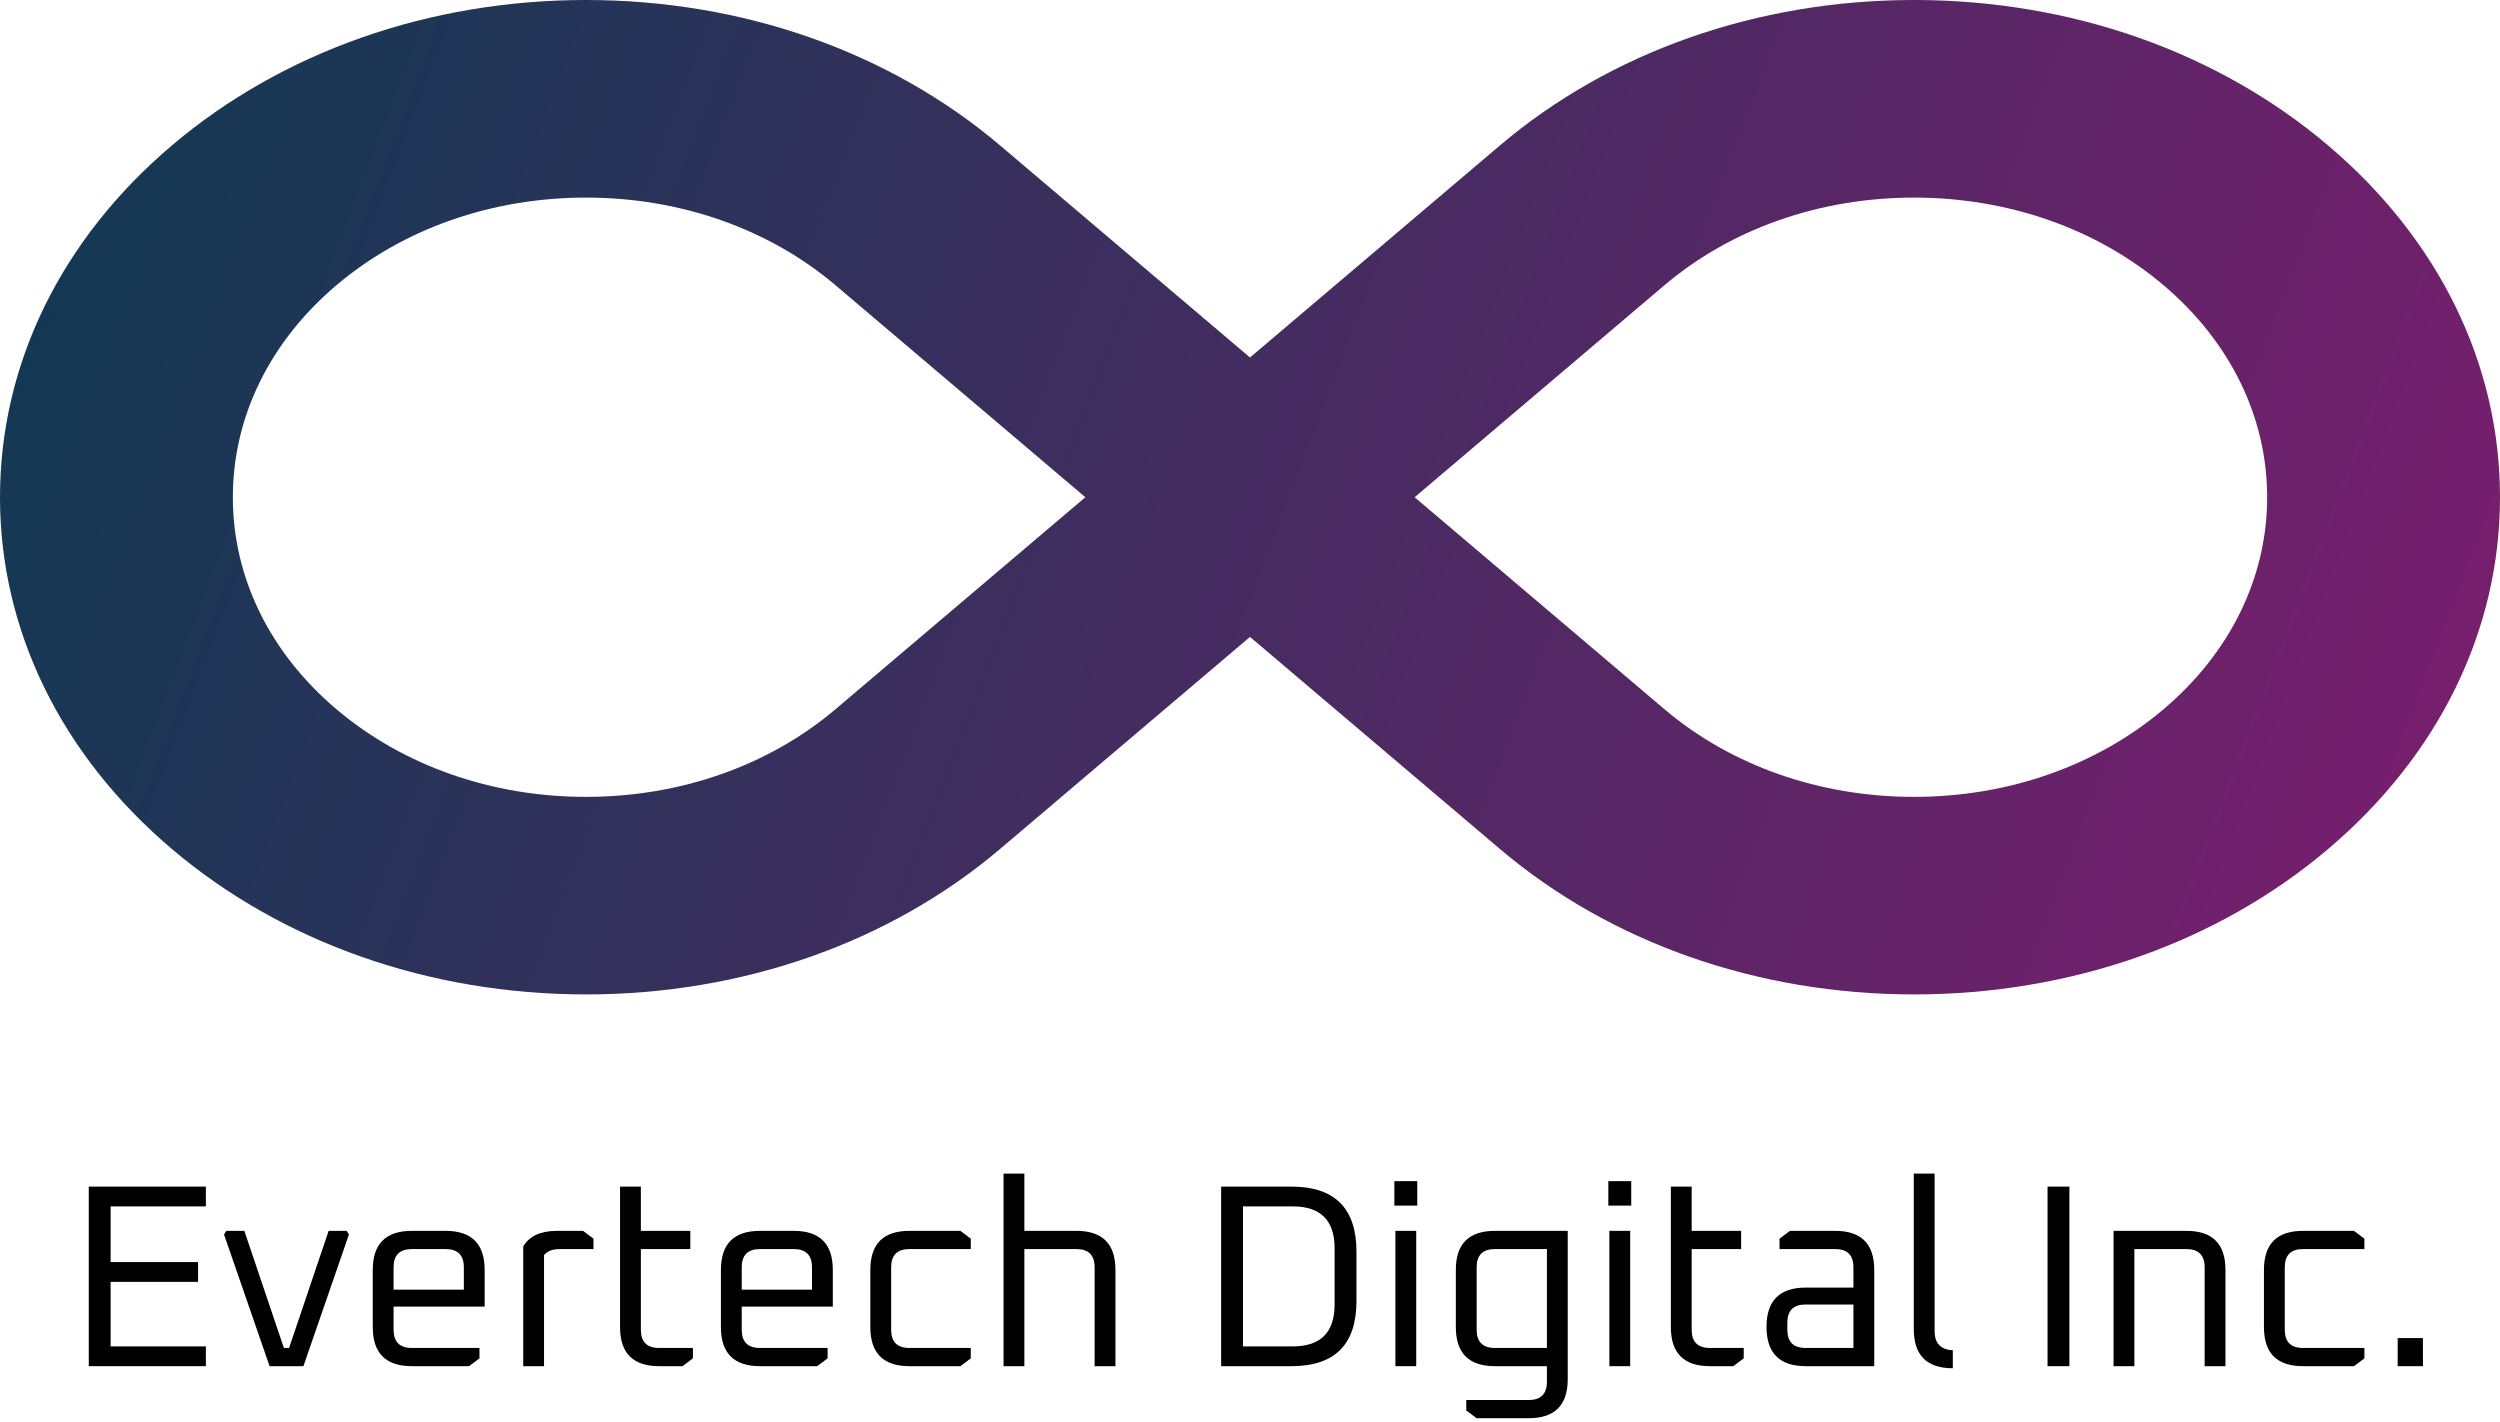 <svg width="269" height="153" viewBox="0 0 269 153" fill="none" xmlns="http://www.w3.org/2000/svg">
<path d="M205.948 107C189.109 107 173.275 101.437 161.369 91.332L134.5 68.531L107.631 91.328C95.722 101.433 79.891 107 63.052 107C46.209 107 30.375 101.437 18.466 91.328C6.556 81.22 0 67.79 0 53.502C0 39.214 6.556 25.776 18.466 15.672C30.375 5.563 46.209 0 63.048 0C79.888 0 95.722 5.563 107.631 15.668L134.5 38.465L161.369 15.668C173.275 5.563 189.109 0 205.948 0C222.791 0 238.622 5.563 250.531 15.672C262.44 25.776 269 39.214 269 53.502C269 67.794 262.444 81.227 250.534 91.332C238.625 101.437 222.791 107 205.948 107ZM179.083 76.303C186.261 82.392 195.799 85.743 205.948 85.743C216.097 85.743 225.639 82.388 232.817 76.299C239.991 70.21 243.945 62.113 243.945 53.502C243.945 44.89 239.991 36.794 232.817 30.704C225.639 24.615 216.101 21.261 205.948 21.261C195.799 21.261 186.257 24.615 179.079 30.704L152.214 53.502L179.083 76.303ZM63.048 21.261C52.899 21.261 43.358 24.615 36.183 30.704C29.005 36.794 25.055 44.89 25.055 53.502C25.055 62.113 29.005 70.21 36.183 76.299C43.361 82.388 52.903 85.743 63.048 85.743C73.197 85.743 82.739 82.388 89.914 76.299L116.783 53.502L89.914 30.704C82.739 24.612 73.197 21.261 63.048 21.261Z" fill="url(#paint0_linear_3495_797)"/>
<path d="M9.551 147V127.68H22.151V129.808H11.903V135.8H21.311V137.928H11.903V144.872H22.151V147H9.551Z" fill="black"/>
<path d="M24.106 132.832L24.358 132.44H26.29L30.546 145.04H31.106L35.362 132.44H37.294L37.546 132.832L32.646 147H29.006L24.106 132.832Z" fill="black"/>
<path d="M40.109 142.8V136.64C40.109 133.84 41.509 132.44 44.309 132.44H47.949C50.749 132.44 52.149 133.84 52.149 136.64V140.588H42.349V143.08C42.349 144.387 43.003 145.04 44.309 145.04H51.589V146.16L50.469 147H44.309C41.509 147 40.109 145.6 40.109 142.8ZM42.349 138.768H49.909V136.36C49.909 135.053 49.256 134.4 47.949 134.4H44.309C43.003 134.4 42.349 135.053 42.349 136.36V138.768Z" fill="black"/>
<path d="M56.299 147V134.12C56.953 133 58.166 132.44 59.939 132.44H62.739L63.859 133.28V134.4H60.247C59.463 134.4 58.894 134.615 58.539 135.044V147H56.299Z" fill="black"/>
<path d="M66.717 142.8V127.68H68.957V132.44H74.277V134.4H68.957V143.08C68.957 144.387 69.611 145.04 70.917 145.04H74.557V146.16L73.437 147H70.917C68.117 147 66.717 145.6 66.717 142.8Z" fill="black"/>
<path d="M77.57 142.8V136.64C77.57 133.84 78.97 132.44 81.77 132.44H85.41C88.21 132.44 89.61 133.84 89.61 136.64V140.588H79.81V143.08C79.81 144.387 80.464 145.04 81.77 145.04H89.05V146.16L87.93 147H81.77C78.97 147 77.57 145.6 77.57 142.8ZM79.81 138.768H87.37V136.36C87.37 135.053 86.717 134.4 85.41 134.4H81.77C80.464 134.4 79.81 135.053 79.81 136.36V138.768Z" fill="black"/>
<path d="M93.648 142.8V136.64C93.648 133.84 95.048 132.44 97.848 132.44H103.336L104.456 133.28V134.4H97.848C96.542 134.4 95.888 135.053 95.888 136.36V143.08C95.888 144.387 96.542 145.04 97.848 145.04H104.456V146.16L103.336 147H97.848C95.048 147 93.648 145.6 93.648 142.8Z" fill="black"/>
<path d="M107.982 147V126.28H110.222V132.44H115.822C118.622 132.44 120.022 133.84 120.022 136.64V147H117.782V136.36C117.782 135.053 117.128 134.4 115.822 134.4H110.222V147H107.982Z" fill="black"/>
<path d="M131.395 147V127.68H138.955C143.621 127.68 145.955 130.013 145.955 134.68V140C145.955 144.667 143.621 147 138.955 147H131.395ZM133.747 144.872H139.095C142.1 144.872 143.603 143.369 143.603 140.364V134.316C143.603 131.311 142.1 129.808 139.095 129.808H133.747V144.872Z" fill="black"/>
<path d="M150.034 129.724V127.092H152.498V129.724H150.034ZM150.146 147V132.44H152.386V147H150.146Z" fill="black"/>
<path d="M156.648 142.8V136.64C156.648 133.84 158.048 132.44 160.848 132.44H168.688V148.4C168.688 151.2 167.288 152.6 164.488 152.6H158.888L157.768 151.76V150.64H164.488C165.795 150.64 166.448 149.987 166.448 148.68V147H160.848C158.048 147 156.648 145.6 156.648 142.8ZM158.888 143.08C158.888 144.387 159.542 145.04 160.848 145.04H166.448V134.4H160.848C159.542 134.4 158.888 135.053 158.888 136.36V143.08Z" fill="black"/>
<path d="M173.057 129.724V127.092H175.521V129.724H173.057ZM173.169 147V132.44H175.409V147H173.169Z" fill="black"/>
<path d="M179.784 142.8V127.68H182.024V132.44H187.344V134.4H182.024V143.08C182.024 144.387 182.677 145.04 183.984 145.04H187.624V146.16L186.504 147H183.984C181.184 147 179.784 145.6 179.784 142.8Z" fill="black"/>
<path d="M194.305 147C191.486 147 190.077 145.591 190.077 142.772C190.077 139.953 191.486 138.544 194.305 138.544H199.429V136.36C199.429 135.053 198.775 134.4 197.469 134.4H191.477V133.28L192.597 132.44H197.469C200.269 132.44 201.669 133.84 201.669 136.64V147H194.305ZM192.317 143.08C192.317 144.387 192.97 145.04 194.277 145.04H199.429V140.364H194.277C192.97 140.364 192.317 141.017 192.317 142.324V143.08Z" fill="black"/>
<path d="M205.924 143.024V126.28H208.164V143.248C208.164 144.536 208.818 145.217 210.124 145.292V147.224C207.324 147.224 205.924 145.824 205.924 143.024Z" fill="black"/>
<path d="M220.316 147V127.68H222.668V147H220.316Z" fill="black"/>
<path d="M227.419 147V132.44H235.259C238.059 132.44 239.459 133.84 239.459 136.64V147H237.219V136.36C237.219 135.053 236.566 134.4 235.259 134.4H229.659V147H227.419Z" fill="black"/>
<path d="M243.601 142.8V136.64C243.601 133.84 245.001 132.44 247.801 132.44H253.289L254.409 133.28V134.4H247.801C246.495 134.4 245.841 135.053 245.841 136.36V143.08C245.841 144.387 246.495 145.04 247.801 145.04H254.409V146.16L253.289 147H247.801C245.001 147 243.601 145.6 243.601 142.8Z" fill="black"/>
<path d="M257.991 147V143.976H260.707V147H257.991Z" fill="black"/>
<defs>
<linearGradient id="paint0_linear_3495_797" x1="0" y1="0" x2="270.482" y2="103.114" gradientUnits="userSpaceOnUse">
<stop stop-color="#0E3A52"/>
<stop offset="1" stop-color="#7C1D6F"/>
</linearGradient>
</defs>
</svg>
